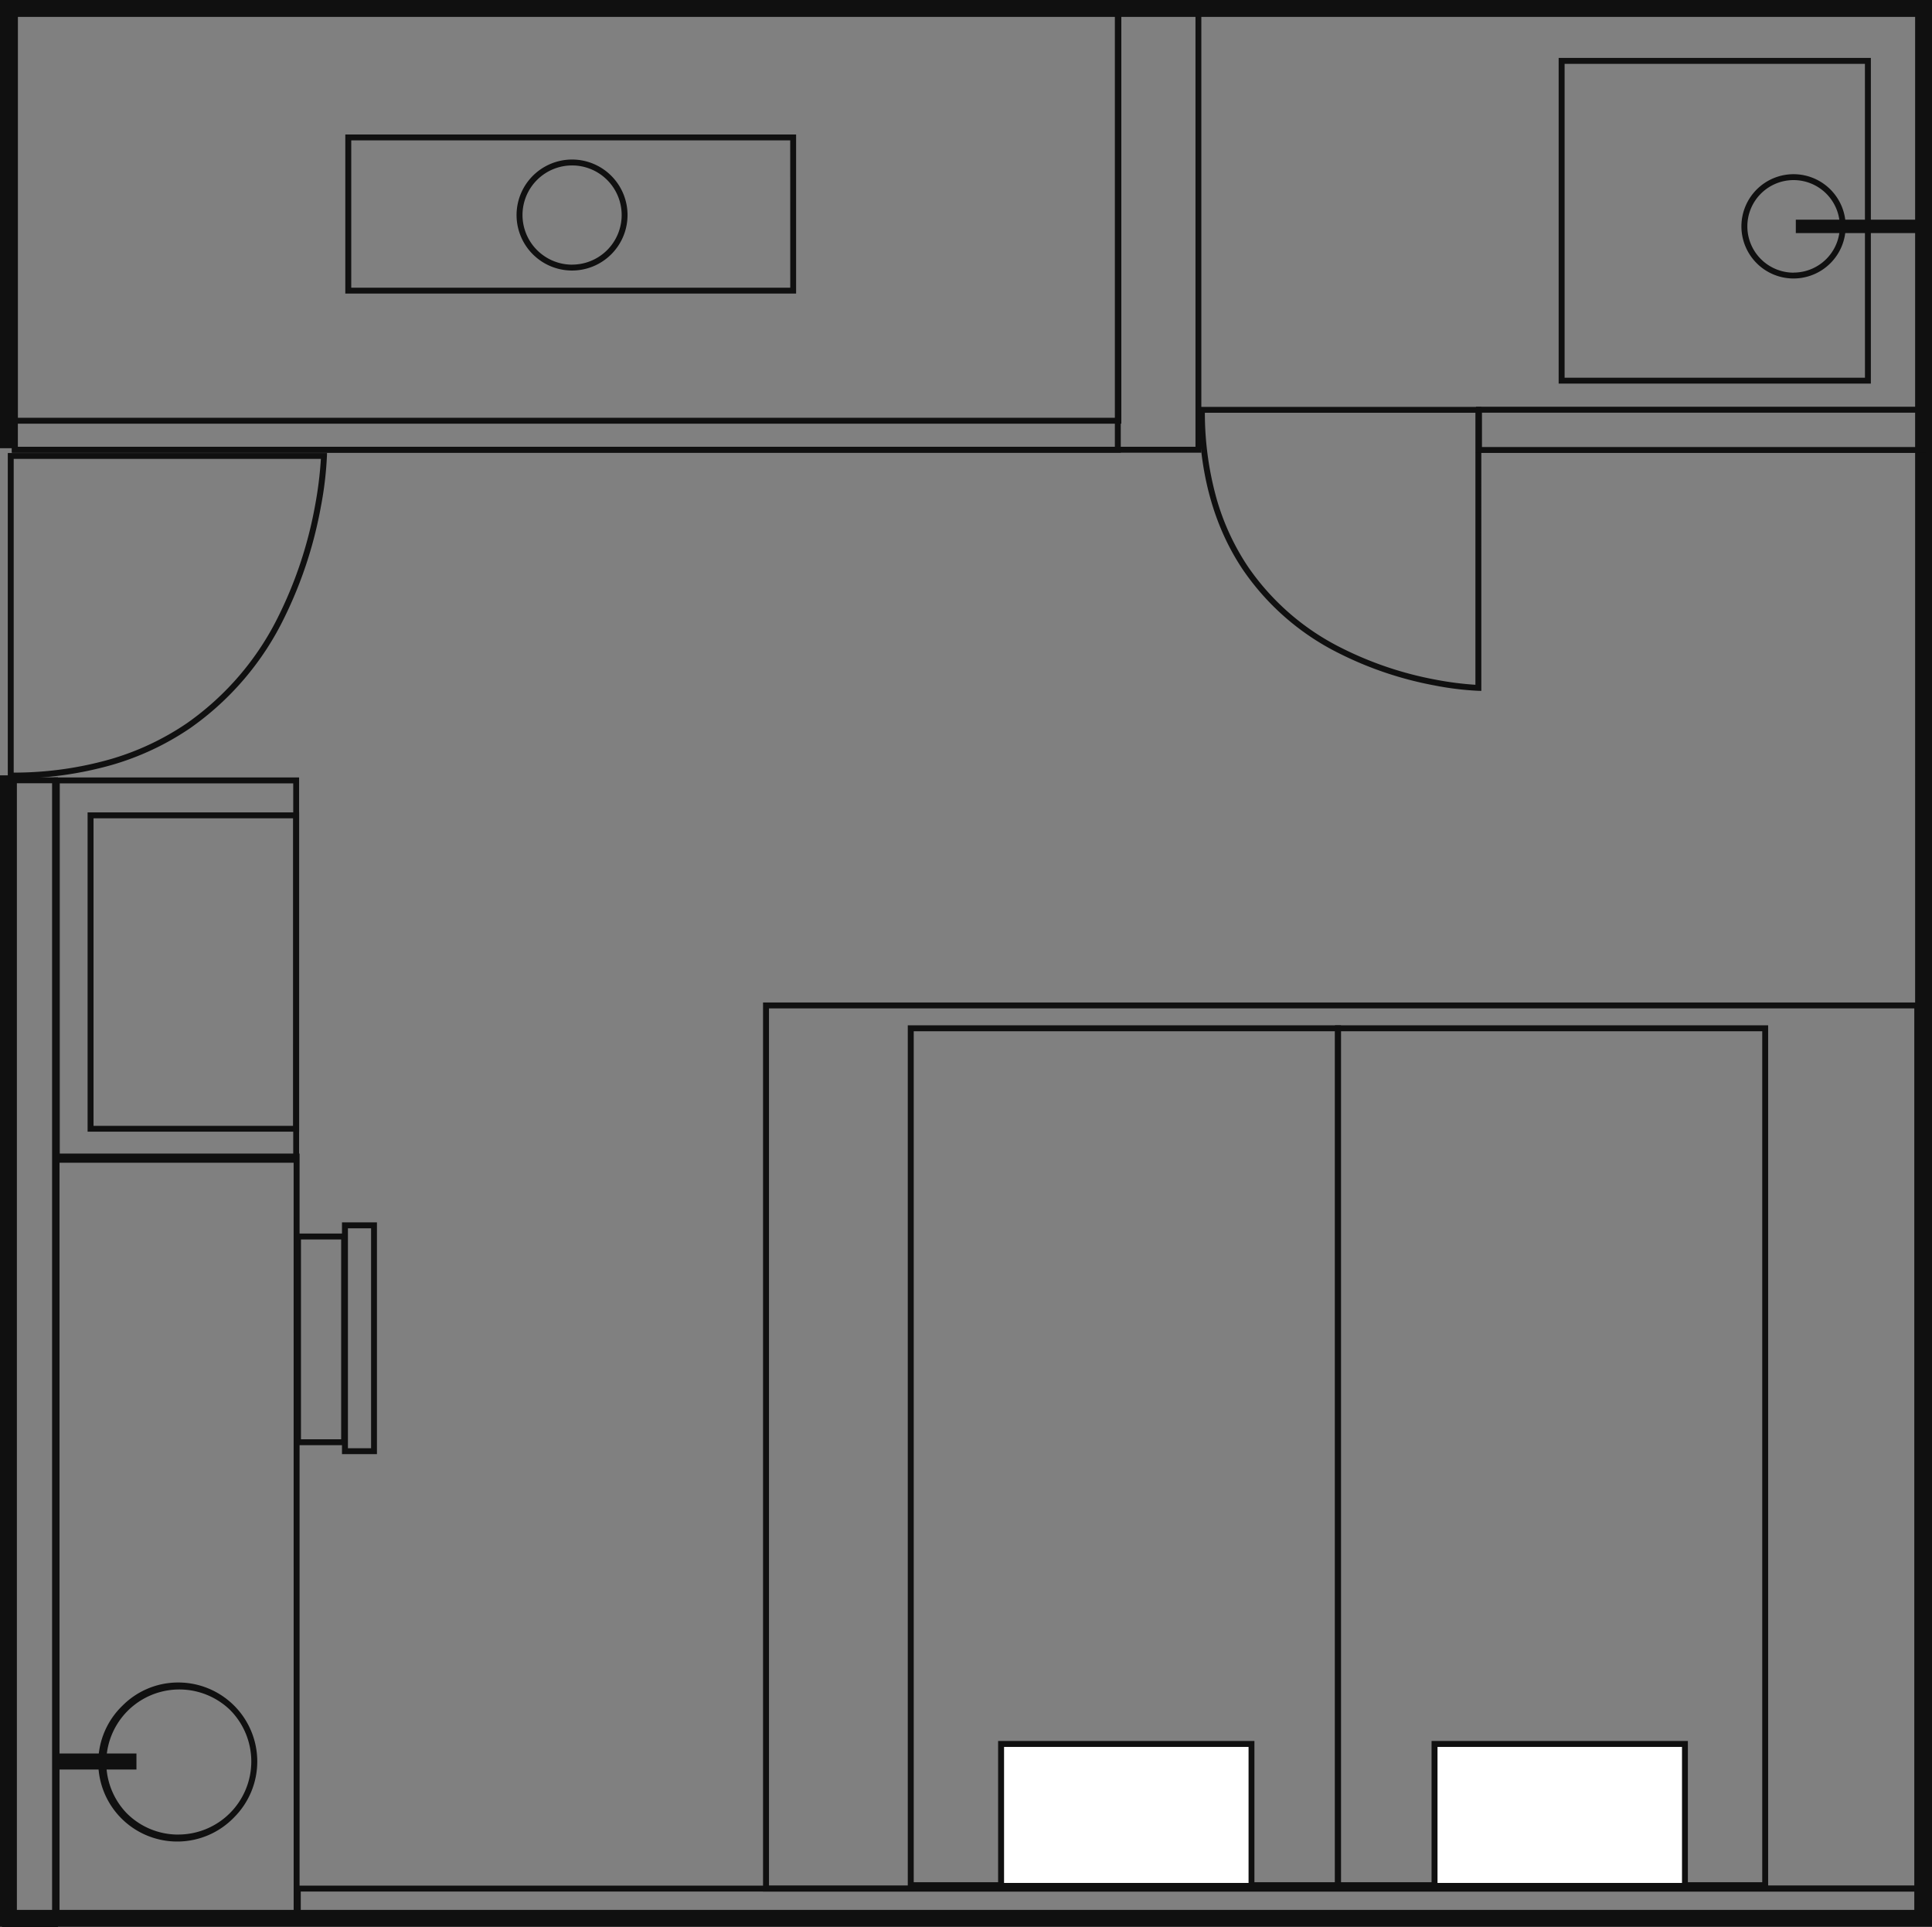 <svg xmlns="http://www.w3.org/2000/svg" width="210" height="209.429"><rect width="100%" height="100%" fill="#808080" stroke="none"/><g data-name="グループ 194"><path data-name="パス 4822" d="M210 209.386H0V84.256h1.835v123.295h206.33V1.835H1.835v46.874H0V0h210z" fill="#101010"/><path data-name="パス 4823" d="M.848 49.228h34.7l-.011.329a38.412 38.412 0 01-.654 5.477 45.684 45.684 0 01-3.946 12.026 31.424 31.424 0 01-10.252 12.061 29.88 29.88 0 01-8.423 3.978 39.043 39.043 0 01-11.091 1.506H.848zm34.031.642H1.49v34.091a38.2 38.2 0 0010.587-1.478 29.239 29.239 0 008.243-3.892 30.79 30.79 0 0010.041-11.819 45.034 45.034 0 003.889-11.854 41.3 41.3 0 00.629-5.046z" fill="#101010"/><path data-name="パス 4824" d="M161.014 75.08l-.329-.008a32.488 32.488 0 01-4.747-.581 38.873 38.873 0 01-10.418-3.508 27.428 27.428 0 01-10.45-9.111c-3.152-4.714-4.75-10.547-4.75-17.335v-.321h30.693zm-30.05-30.222a34.661 34.661 0 001.277 9.351 26.219 26.219 0 003.363 7.306 26.794 26.794 0 0010.21 8.9 38.222 38.222 0 0010.242 3.447 35.025 35.025 0 004.315.555V44.858z" fill="#101010"/><path data-name="長方形 218" d="M98.672 111.424h47.082v93.76H98.672zm46.44.646H99.318v92.476h45.794z" fill="#101010"/><path data-name="長方形 219" d="M145.108 111.424h47.082v93.76h-47.082zm46.44.646h-45.794v92.476h45.794z" fill="#101010"/><path data-name="長方形 220" fill="#fff" d="M155.93 189.522h27.218v15.424H155.93z"/><path data-name="長方形 221" d="M155.605 189.197h27.86v16.07h-27.86zm27.222.646h-26.576v14.782h26.576z" fill="#101010"/><path data-name="長方形 222" fill="#fff" d="M108.816 189.522h27.218v15.424h-27.218z"/><path data-name="長方形 223" d="M108.491 189.197h27.86v16.07h-27.86zm27.222.646h-26.576v14.782h26.576z" fill="#101010"/><path data-name="長方形 253" d="M82.939 108.94h125.778v96.621H82.939zm125.136.646H83.585v95.333h124.49z" fill="#101010"/><path data-name="長方形 254" d="M32.045 204.915h176.672v3.616H32.045zm176.03.646H32.691v2.328h175.384z" fill="#101010"/><path data-name="長方形 255" d="M160.437 44.201h48.933v5.02h-48.933zm48.291.646h-47.645v3.732h47.645z" fill="#101010"/><path data-name="長方形 256" d="M169.419 6.294h33.936v35.39h-33.936zm33.29.642h-32.644v34.11h32.648z" fill="#101010"/><path data-name="長方形 257" fill="#101010" d="M195.198 23.872h13.851v1.458h-13.851z"/><path data-name="楕円形 112" d="M194.955 18.93a5.667 5.667 0 11-5.671 5.671 5.673 5.673 0 015.671-5.671zm0 10.692a5.025 5.025 0 10-5.025-5.021 5.03 5.03 0 005.025 5.029z" fill="#101010"/><path data-name="長方形 258" d="M1.291.075h120.532v49.119H1.291zm119.89.646H1.937v47.831h119.244z" fill="#101010"/><path data-name="長方形 259" d="M1.291.075h129.29v49.119H1.291zm128.652.646H1.937v47.831h128.006z" fill="#101010"/><path data-name="長方形 260" d="M1.291.075h120.593v45.966H1.291zm119.951.646H1.937v44.678h119.3z" fill="#101010"/><path data-name="長方形 261" d="M.215 84.472h6.088V209.43H.215zm5.446.646h-4.8v123.67h4.8z" fill="#101010"/><path data-name="長方形 262" d="M5.826 125.36h26.736v83.5H5.826zm26.09.642H6.472v82.222H31.92z" fill="#101010"/><path data-name="楕円形 113" d="M19.381 182.841a8.583 8.583 0 016.069 14.652 8.583 8.583 0 11-12.138-12.134 8.527 8.527 0 016.069-2.518zm0 16.523a7.941 7.941 0 005.613-13.551 7.941 7.941 0 00-11.228 11.228 7.889 7.889 0 005.615 2.327z" fill="#101010"/><path data-name="長方形 263" fill="#101010" d="M6.394 190.557h8.437v1.742H6.394z"/><path data-name="長方形 264" d="M5.85 84.486h26.66v41.87H5.85zm26.022.646H6.496v40.582h25.376z" fill="#101010"/><path data-name="長方形 265" d="M9.521 88.283h22.993v34.7H9.521zm22.351.646H10.167v33.42h21.7z" fill="#101010"/><path data-name="長方形 266" d="M37.172 132.837h3.8v25.188h-3.8zm3.163.646h-2.517v23.9h2.517z" fill="#101010"/><path data-name="長方形 267" d="M32.068 134.052h5.658v23h-5.658zm5.016.646h-4.37v21.713h4.37z" fill="#101010"/><path data-name="長方形 268" d="M37.533 14.615h49v17.29h-49zm48.36.642H38.179v16.01h47.718z" fill="#101010"/><path data-name="楕円形 114" d="M62.183 17.337a6.031 6.031 0 11-6.035 6.035 6.038 6.038 0 016.035-6.035zm0 11.42a5.389 5.389 0 10-5.389-5.385 5.4 5.4 0 005.389 5.389z" fill="#101010"/></g></svg>